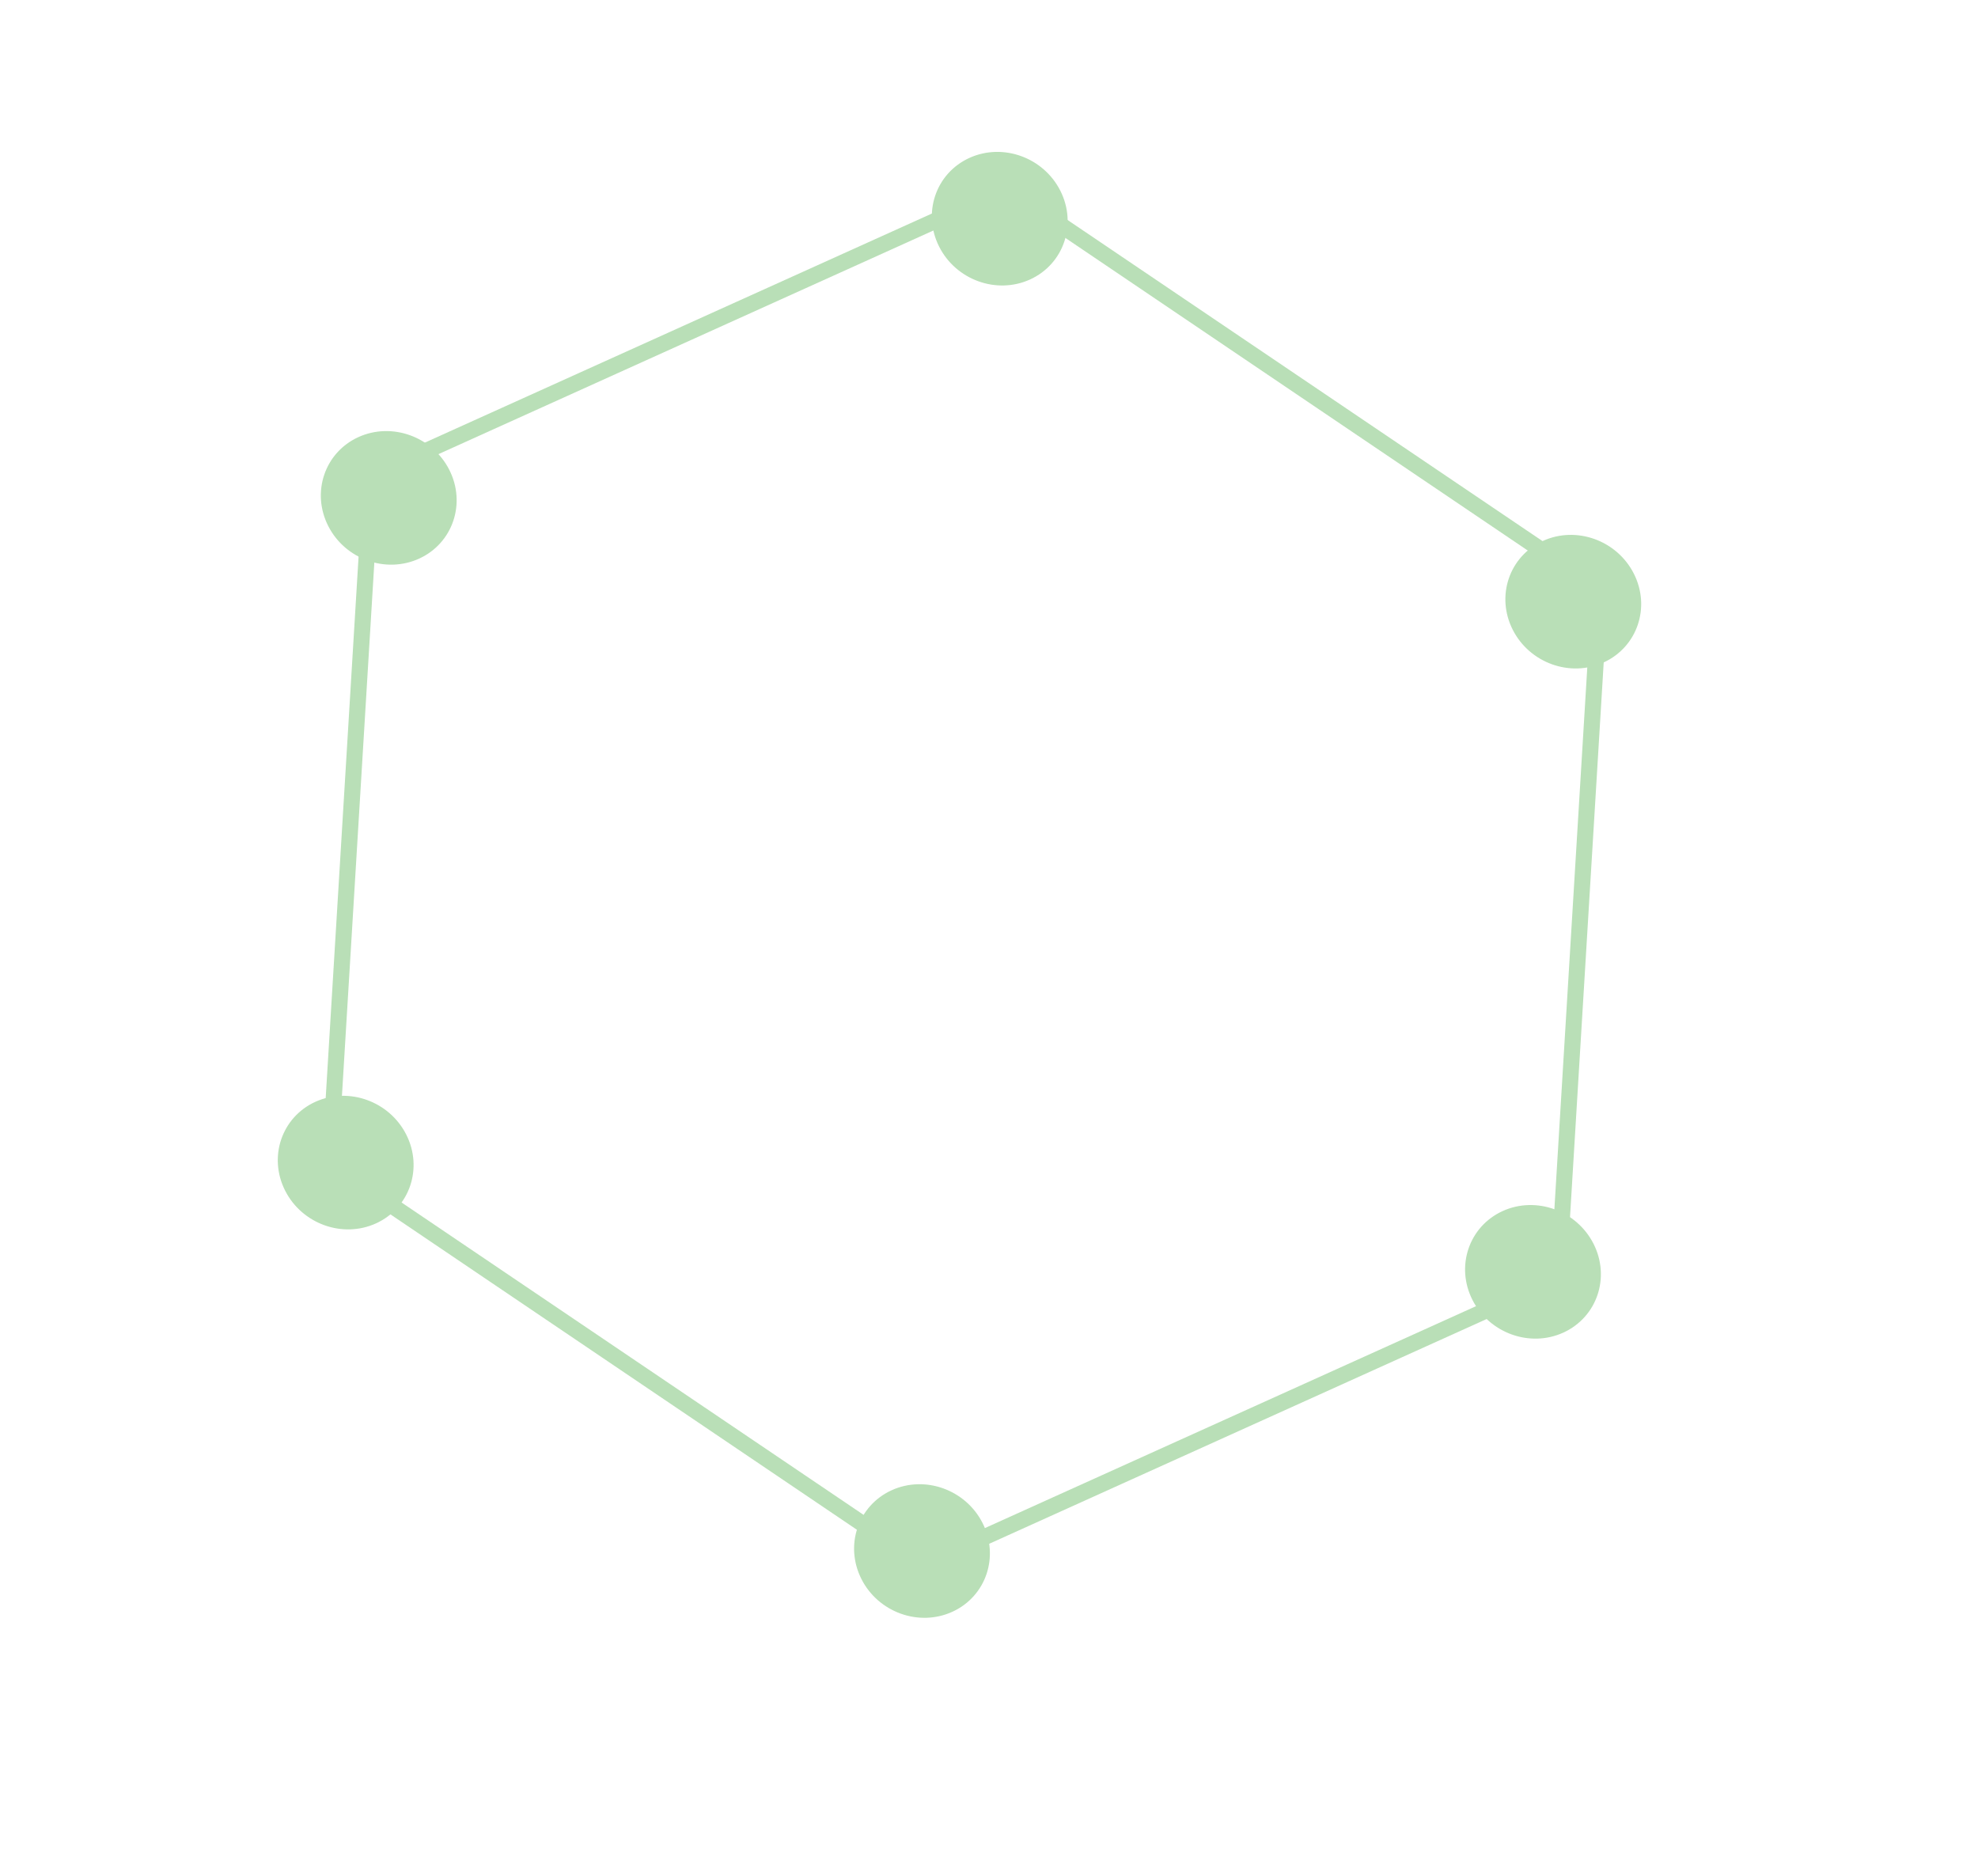 <?xml version="1.0" encoding="UTF-8"?> <svg xmlns="http://www.w3.org/2000/svg" width="369" height="350" viewBox="0 0 369 350" fill="none"> <g opacity="0.3"> <path d="M82.48 88.326C85.267 93.831 83.068 100.331 77.567 102.844C72.067 105.357 65.348 102.932 62.561 97.427C59.773 91.922 61.973 85.422 67.473 82.909C72.974 80.396 79.692 82.821 82.48 88.326Z" fill="#13930C"></path> <path d="M181.959 284.785C184.746 290.29 182.547 296.79 177.046 299.303C171.546 301.816 164.827 299.391 162.04 293.886C159.253 288.381 161.452 281.881 166.952 279.368C172.453 276.855 179.171 279.28 181.959 284.785Z" fill="#13930C"></path> <path d="M196.463 36.245C199.251 41.75 197.051 48.25 191.551 50.763C186.051 53.277 179.332 50.851 176.545 45.346C173.757 39.842 175.956 33.342 181.457 30.828C186.957 28.315 193.676 30.741 196.463 36.245Z" fill="#13930C"></path> <path d="M295.941 232.705C298.728 238.21 296.529 244.71 291.029 247.223C285.528 249.737 278.81 247.311 276.022 241.806C273.235 236.302 275.434 229.802 280.934 227.288C286.435 224.775 293.153 227.2 295.941 232.705Z" fill="#13930C"></path> <path d="M74.448 212.327C77.236 217.832 75.037 224.332 69.536 226.845C64.036 229.358 57.317 226.933 54.53 221.428C51.742 215.923 53.941 209.423 59.442 206.91C64.942 204.397 71.661 206.822 74.448 212.327Z" fill="#13930C"></path> <path d="M303.458 107.689C306.245 113.194 304.046 119.694 298.546 122.207C293.045 124.721 286.327 122.295 283.539 116.79C280.752 111.286 282.951 104.786 288.452 102.272C293.952 99.759 300.671 102.185 303.458 107.689Z" fill="#13930C"></path> <path d="M61.518 217.075L69.316 88.707L187.805 35.174L298.496 110.008L290.698 238.376L172.209 291.909L61.518 217.075Z" stroke="#13930C" stroke-width="3"></path> <path d="M82.48 88.326C85.267 93.831 83.068 100.331 77.567 102.844C72.067 105.357 65.348 102.932 62.561 97.427C59.773 91.922 61.973 85.422 67.473 82.909C72.974 80.396 79.692 82.821 82.48 88.326Z" stroke="#13930C" stroke-width="3"></path> <path d="M181.959 284.785C184.746 290.29 182.547 296.79 177.046 299.303C171.546 301.816 164.827 299.391 162.04 293.886C159.253 288.381 161.452 281.881 166.952 279.368C172.453 276.855 179.171 279.28 181.959 284.785Z" stroke="#13930C" stroke-width="3"></path> <path d="M196.463 36.245C199.251 41.75 197.051 48.25 191.551 50.763C186.051 53.277 179.332 50.851 176.545 45.346C173.757 39.842 175.956 33.342 181.457 30.828C186.957 28.315 193.676 30.741 196.463 36.245Z" stroke="#13930C" stroke-width="3"></path> <path d="M295.941 232.705C298.728 238.21 296.529 244.71 291.029 247.223C285.528 249.737 278.81 247.311 276.022 241.806C273.235 236.302 275.434 229.802 280.934 227.288C286.435 224.775 293.153 227.2 295.941 232.705Z" stroke="#13930C" stroke-width="3"></path> <path d="M74.448 212.327C77.236 217.832 75.037 224.332 69.536 226.845C64.036 229.358 57.317 226.933 54.53 221.428C51.742 215.923 53.941 209.423 59.442 206.91C64.942 204.397 71.661 206.822 74.448 212.327Z" stroke="#13930C" stroke-width="3"></path> <path d="M303.458 107.689C306.245 113.194 304.046 119.694 298.546 122.207C293.045 124.721 286.327 122.295 283.539 116.79C280.752 111.286 282.951 104.786 288.452 102.272C293.952 99.759 300.671 102.185 303.458 107.689Z" stroke="#13930C" stroke-width="3"></path> </g> </svg> 